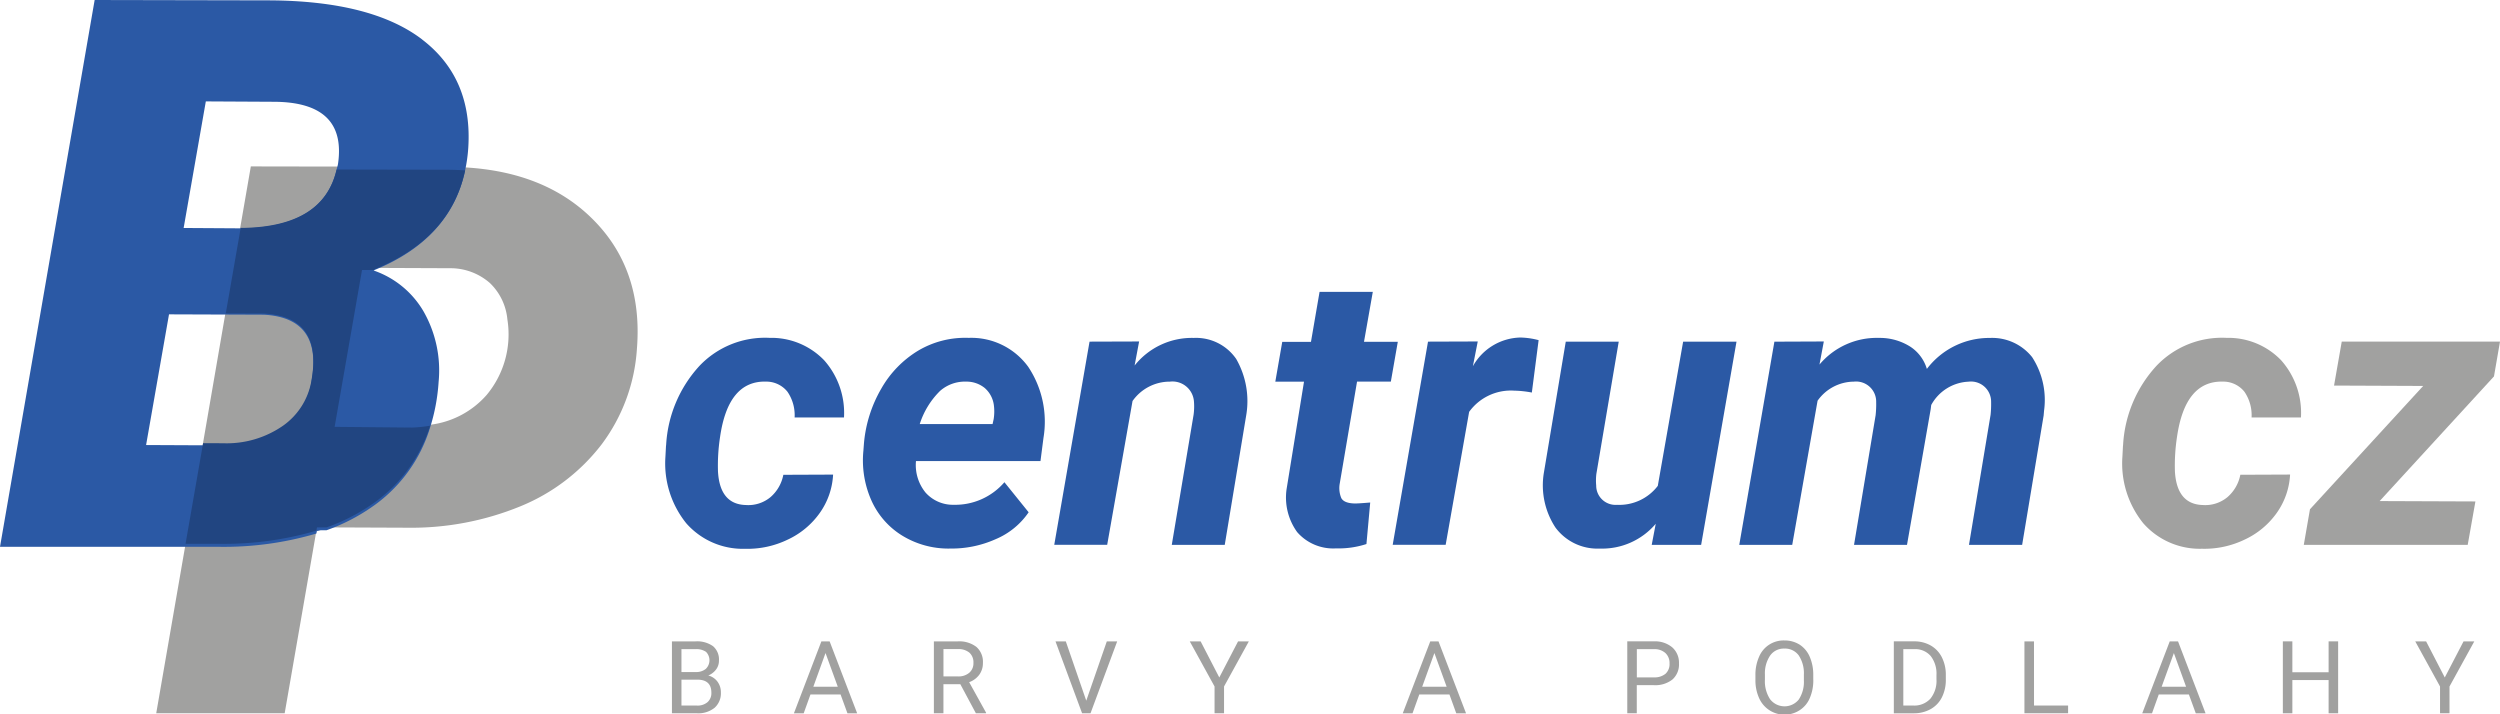 <svg xmlns="http://www.w3.org/2000/svg" width="230" height="65.713" viewBox="0 0 230 65.713">
  <g id="Group_1" data-name="Group 1" transform="translate(-349 -302)">
    <g id="logo" transform="translate(349 302)">
      <path id="Fill-2" d="M37.815,29.05a8.712,8.712,0,0,0,1.9-6.945,5.306,5.306,0,0,0-1.606-3.341A5.5,5.5,0,0,0,34.6,17.4l-7.1-.029-1.158-.006L23.823,31.908l7.118.068a12.467,12.467,0,0,0,1.666-.175A8.216,8.216,0,0,0,37.815,29.05ZM47.4,12.726q4.822,4.662,4.233,12.08a16.409,16.409,0,0,1-3.247,8.8,17.98,17.98,0,0,1-7.48,5.7,26.48,26.48,0,0,1-10.417,1.967l-7.414-.031-.877,0-.052.3-2.92,16.8H7.409l2.7-15.581,1.616-9.337L13.8,21.391l1.373-7.936.939-5.422L24,8.047l10.183.019c.563,0,1.106.027,1.645.058C40.65,8.405,44.512,9.93,47.4,12.726Z" transform="translate(6.964 7.277)" fill="#a1a1a0"/>
      <path id="Fill-4" d="M15,25.447c.312-.1.63-.188.929-.295l-.877,0Z" transform="translate(14.104 23.434)" fill="#3964ac"/>
      <path id="Fill-6" d="M22.459,21.007l-.318,0-5.246-.033L18.936,9.329l6.287.035q6.7.035,5.874,5.717c-.031.184-.089.341-.13.516-.8,3.484-3.616,5.3-8.509,5.41m6.219,13.975a6.431,6.431,0,0,1-2.625,4.359,9.038,9.038,0,0,1-5.531,1.635l-1.837-.008-5.244-.025L15.549,28.92l5.218.019,3.488.014q5.392.276,4.423,6.029M38.835,3.628Q34.171.069,24.7.033L8.708,0,0,50.308H20.179a30.047,30.047,0,0,0,8.929-1.224l.052-.3.879,0A17.58,17.58,0,0,0,34.6,46.368a13.717,13.717,0,0,0,4.964-7.017,17.708,17.708,0,0,0,.788-4.212,10.96,10.96,0,0,0-1.4-6.514,8.517,8.517,0,0,0-4.493-3.709c-.031-.012-.054-.029-.085-.039q7.08-2.869,8.415-9.2a14.154,14.154,0,0,0,.291-2.062q.416-6.425-4.25-9.985" fill="#2b59a5"/>
      <path id="Fill-8" d="M39.128,31.5a3.193,3.193,0,0,0,2.246-.733,3.62,3.62,0,0,0,1.174-2.049l4.578-.019a6.677,6.677,0,0,1-1.236,3.542,7.468,7.468,0,0,1-2.97,2.454,8.5,8.5,0,0,1-3.913.83,6.92,6.92,0,0,1-5.391-2.349A8.776,8.776,0,0,1,31.7,27.055l.05-.951.019-.188a11.688,11.688,0,0,1,3.075-7.232,8.318,8.318,0,0,1,6.442-2.565,6.742,6.742,0,0,1,5.019,2.064,7.294,7.294,0,0,1,1.824,5.259H43.586a3.814,3.814,0,0,0-.658-2.365,2.49,2.49,0,0,0-1.969-.933q-3.489-.1-4.233,5.1a17.338,17.338,0,0,0-.19,3.18q.175,3.026,2.592,3.075" transform="translate(29.519 14.964)" fill="#2b59a5"/>
      <path id="Fill-10" d="M50.6,20.145a3.459,3.459,0,0,0-2.392.85,7.443,7.443,0,0,0-1.876,3.057h6.7l.1-.45a4.533,4.533,0,0,0,.017-1.313,2.516,2.516,0,0,0-.846-1.564,2.659,2.659,0,0,0-1.711-.58m-1.554,15.36A8.141,8.141,0,0,1,44.7,34.3a7.282,7.282,0,0,1-2.825-3.247,9.054,9.054,0,0,1-.726-4.555l.052-.689A12.093,12.093,0,0,1,42.789,20.8a9.639,9.639,0,0,1,3.42-3.517A8.471,8.471,0,0,1,50.84,16.12a6.469,6.469,0,0,1,5.467,2.656,9.092,9.092,0,0,1,1.408,6.549l-.275,2.128H45.986a4,4,0,0,0,.881,2.9,3.367,3.367,0,0,0,2.592,1.123A5.971,5.971,0,0,0,54.122,29.4l2.229,2.766a6.908,6.908,0,0,1-3.042,2.477,9.9,9.9,0,0,1-4.266.857" transform="translate(38.284 14.964)" fill="#2b59a5"/>
      <path id="Fill-12" d="M58.031,16.448l-.415,2.212a6.728,6.728,0,0,1,5.441-2.539,4.486,4.486,0,0,1,3.905,1.934,7.792,7.792,0,0,1,.916,5.218L65.909,35.158H61.036l2.006-11.965a5.688,5.688,0,0,0,.033-1.232,1.981,1.981,0,0,0-2.212-1.818,4.187,4.187,0,0,0-3.438,1.783l-2.332,13.23H50.223L53.47,16.463Z" transform="translate(46.768 14.968)" fill="#2b59a5"/>
      <path id="Fill-14" d="M69.713,13.928l-.811,4.6h3.11l-.64,3.663h-3.11l-1.589,9.362a2.378,2.378,0,0,0,.138,1.348q.242.463,1.174.5c.186.012.681-.019,1.488-.087l-.347,3.82a8.257,8.257,0,0,1-2.8.4,4.392,4.392,0,0,1-3.575-1.5,5.432,5.432,0,0,1-.968-3.973l1.6-9.865h-2.64l.638-3.663h2.642l.791-4.6h4.892Z" transform="translate(56.586 12.917)" fill="#2b59a5"/>
      <path id="Fill-16" d="M79.142,21.162a9.734,9.734,0,0,0-1.641-.175,4.734,4.734,0,0,0-4.128,1.952L71.213,35.172H66.34l3.249-18.693,4.576-.016-.448,2.279A5.14,5.14,0,0,1,78.071,16.1a7.039,7.039,0,0,1,1.694.242Z" transform="translate(61.788 14.952)" fill="#2b59a5"/>
      <path id="Fill-18" d="M83.87,33.054a6.467,6.467,0,0,1-5.149,2.281A4.806,4.806,0,0,1,74.644,33.4a7.068,7.068,0,0,1-1.071-5.009L75.592,16.3h4.873L78.409,28.456a5,5,0,0,0-.017,1.073,1.775,1.775,0,0,0,1.917,1.781,4.454,4.454,0,0,0,3.75-1.744L86.39,16.3H91.3L88.047,34.992H83.5Z" transform="translate(68.458 15.134)" fill="#2b59a5"/>
      <path id="Fill-20" d="M90.654,16.448l-.4,2.126a6.881,6.881,0,0,1,5.476-2.454,5.253,5.253,0,0,1,2.869.8,3.7,3.7,0,0,1,1.536,2.054,7.2,7.2,0,0,1,5.8-2.85,4.7,4.7,0,0,1,3.88,1.761,7.233,7.233,0,0,1,1.1,4.941l-.037.433L108.9,35.16h-4.891l1.986-11.952a9.17,9.17,0,0,0,.05-1.193,1.85,1.85,0,0,0-2.072-1.868,4.112,4.112,0,0,0-3.438,2.146l-.05.394L98.307,35.16H93.434L95.421,23.23a9.229,9.229,0,0,0,.05-1.2,1.849,1.849,0,0,0-2.056-1.886A4.12,4.12,0,0,0,90.08,21.9L87.748,35.16H82.875l3.232-18.693Z" transform="translate(77.137 14.967)" fill="#2b59a5"/>
      <path id="Fill-22" d="M108.577,31.5a3.185,3.185,0,0,0,2.244-.733A3.609,3.609,0,0,0,112,28.714l4.578-.019a6.693,6.693,0,0,1-1.236,3.542,7.481,7.481,0,0,1-2.97,2.454,8.516,8.516,0,0,1-3.915.83,6.913,6.913,0,0,1-5.389-2.349,8.748,8.748,0,0,1-1.917-6.117l.05-.951.017-.188a11.688,11.688,0,0,1,3.075-7.232,8.322,8.322,0,0,1,6.444-2.565,6.746,6.746,0,0,1,5.019,2.064,7.285,7.285,0,0,1,1.822,5.259h-4.543a3.814,3.814,0,0,0-.658-2.365,2.491,2.491,0,0,0-1.971-.933q-3.489-.1-4.233,5.1a17.339,17.339,0,0,0-.19,3.18q.183,3.026,2.6,3.075" transform="translate(94.11 14.964)" fill="#a1a1a0"/>
      <path id="Fill-24" d="M116.728,30.964l8.811.035-.708,3.992H109.75l.568-3.273,10.415-11.345-8.2-.035.708-4.043H127.8l-.553,3.2Z" transform="translate(102.199 15.134)" fill="#a1a1a0"/>
      <path id="Fill-26" d="M32.876,34.079v2.384h1.439a1.393,1.393,0,0,0,.962-.316,1.106,1.106,0,0,0,.351-.869c0-.8-.433-1.2-1.3-1.2H32.876Zm0-.7h1.317a1.386,1.386,0,0,0,.916-.285,1.1,1.1,0,0,0,.025-1.573,1.562,1.562,0,0,0-.968-.248h-1.29v2.107ZM32,37.173V30.558h2.163a2.513,2.513,0,0,1,1.62.444,1.6,1.6,0,0,1,.543,1.321,1.333,1.333,0,0,1-.264.819,1.7,1.7,0,0,1-.718.553,1.536,1.536,0,0,1,.848.57,1.636,1.636,0,0,1,.312,1,1.779,1.779,0,0,1-.578,1.4,2.386,2.386,0,0,1-1.631.508H32Z" transform="translate(29.818 28.449)" fill="#a1a1a0"/>
      <path id="Fill-28" d="M39.6,34.728h2.248l-1.127-3.1Zm2.506.714h-2.77l-.623,1.732h-.9l2.526-6.615H41.1l2.532,6.615h-.894Z" transform="translate(35.227 28.45)" fill="#a1a1a0"/>
      <path id="Fill-30" d="M45.358,33.782H46.7a1.512,1.512,0,0,0,1.034-.338,1.138,1.138,0,0,0,.382-.9,1.194,1.194,0,0,0-.365-.943,1.551,1.551,0,0,0-1.057-.334H45.358v2.512Zm1.552.716H45.356v2.675h-.879V30.558h2.192a2.589,2.589,0,0,1,1.719.508,1.828,1.828,0,0,1,.6,1.482,1.789,1.789,0,0,1-.334,1.077,1.994,1.994,0,0,1-.931.687l1.556,2.807v.054h-.937Z" transform="translate(41.44 28.449)" fill="#a1a1a0"/>
      <path id="Fill-32" d="M53.1,36.015l1.891-5.457h.954l-2.454,6.615h-.774l-2.448-6.615h.949Z" transform="translate(46.836 28.449)" fill="#a1a1a0"/>
      <path id="Fill-34" d="M59.382,33.879l1.727-3.321H62.1l-2.281,4.149v2.466h-.873V34.707l-2.281-4.149h1Z" transform="translate(52.793 28.449)" fill="#a1a1a0"/>
      <path id="Fill-36" d="M68.6,34.728h2.248l-1.127-3.1Zm2.506.714H68.331l-.621,1.732h-.9l2.53-6.615H70.1l2.532,6.615h-.9Z" transform="translate(62.243 28.45)" fill="#a1a1a0"/>
      <path id="Fill-38" d="M78.375,33.87h1.569a1.581,1.581,0,0,0,1.073-.33,1.2,1.2,0,0,0,.371-.954,1.249,1.249,0,0,0-.371-.947A1.48,1.48,0,0,0,80,31.273h-1.62v2.6Zm0,.714v2.59H77.5V30.557h2.442a2.467,2.467,0,0,1,1.7.555,1.885,1.885,0,0,1,.615,1.469,1.856,1.856,0,0,1-.6,1.484,2.552,2.552,0,0,1-1.725.522H78.375Z" transform="translate(72.209 28.448)" fill="#a1a1a0"/>
      <path id="Fill-40" d="M88.061,33.7a2.968,2.968,0,0,0-.471-1.806,1.559,1.559,0,0,0-1.323-.63,1.539,1.539,0,0,0-1.3.63,2.908,2.908,0,0,0-.489,1.746v.485a3,3,0,0,0,.477,1.8,1.681,1.681,0,0,0,2.631.035,2.933,2.933,0,0,0,.477-1.765V33.7Zm.869.427a4.089,4.089,0,0,1-.328,1.7,2.447,2.447,0,0,1-.929,1.108,2.556,2.556,0,0,1-3.723-1.1,3.95,3.95,0,0,1-.345-1.649v-.477a4.047,4.047,0,0,1,.334-1.686,2.442,2.442,0,0,1,2.326-1.507,2.59,2.59,0,0,1,1.4.382,2.48,2.48,0,0,1,.933,1.114,4.127,4.127,0,0,1,.328,1.7v.417Z" transform="translate(77.894 28.405)" fill="#a1a1a0"/>
      <path id="Fill-42" d="M91.069,31.271v5.191h.918a2,2,0,0,0,1.571-.629,2.6,2.6,0,0,0,.561-1.789v-.386a2.642,2.642,0,0,0-.53-1.752,1.88,1.88,0,0,0-1.5-.634H91.069Zm-.873,5.9V30.557h1.868a3.008,3.008,0,0,1,1.527.382,2.567,2.567,0,0,1,1.024,1.086,3.536,3.536,0,0,1,.365,1.618v.425a3.558,3.558,0,0,1-.363,1.641,2.547,2.547,0,0,1-1.032,1.081,3.16,3.16,0,0,1-1.56.386H90.2Z" transform="translate(84.036 28.448)" fill="#a1a1a0"/>
      <path id="Fill-44" d="M97.382,36.461h3.135v.712H96.5V30.558h.879Z" transform="translate(89.748 28.449)" fill="#a1a1a0"/>
      <path id="Fill-46" d="M103.876,34.728h2.248L105,31.632Zm2.506.714H103.61l-.621,1.732h-.9l2.53-6.615h.764l2.532,6.615h-.9Z" transform="translate(94.996 28.45)" fill="#a1a1a0"/>
      <path id="Fill-48" d="M113.843,37.174h-.877V34.117h-3.335v3.057h-.875V30.557h.875V33.4h3.335V30.557h.877Z" transform="translate(101.266 28.448)" fill="#a1a1a0"/>
      <path id="Fill-50" d="M117.753,33.879l1.727-3.321h.989l-2.281,4.149v2.466h-.871V34.707l-2.281-4.149h1Z" transform="translate(107.166 28.449)" fill="#a1a1a0"/>
      <path id="Fill-127" d="M31.3,31.607a12.562,12.562,0,0,1-1.666.173l-7.118-.067L25.036,17.28l1.158.006c-.031-.012-.056-.029-.085-.038q7.08-2.847,8.415-9.13c-.539-.031-1.082-.058-1.645-.058L22.7,8.04c-.8,3.457-3.616,5.258-8.509,5.368l-.318,0L12.5,21.278l3.488.013q5.389.274,4.423,5.982A6.368,6.368,0,0,1,17.781,31.6a9.083,9.083,0,0,1-5.529,1.622l-1.837-.008L8.8,42.475h3.108a30.289,30.289,0,0,0,8.931-1.211l.052-.3.877,0a17.6,17.6,0,0,0,4.565-2.4A13.617,13.617,0,0,0,31.3,31.607" transform="translate(8.27 7.557)" fill="#214581"/>
    </g>
  </g>
</svg>

